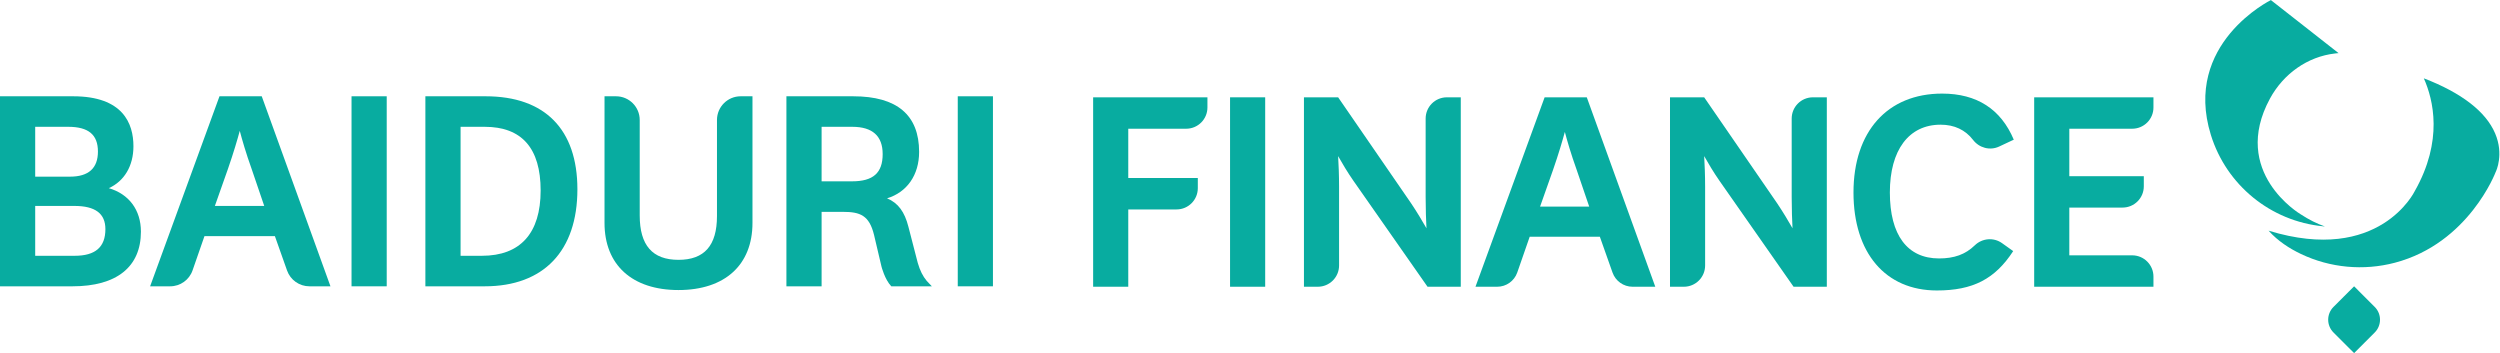 <?xml version="1.0" encoding="UTF-8" standalone="no"?>
<svg
   xmlns:dc="http://purl.org/dc/elements/1.1/"
   xmlns:cc="http://creativecommons.org/ns#"
   xmlns:rdf="http://www.w3.org/1999/02/22-rdf-syntax-ns#"
   xmlns:svg="http://www.w3.org/2000/svg"
   xmlns="http://www.w3.org/2000/svg"
   viewBox="0 0 1578.773 222.987"
   height="222.987"
   width="1578.773"
   xml:space="preserve"
   id="svg2"
   version="1.1"><defs
     id="defs6" /><g
     transform="matrix(1.333,0,0,-1.333,0,222.987)"
     id="g10"><g
       transform="scale(0.1)"
       id="g12"><path
         id="path14"
         style="fill:#08aca0;fill-opacity:1;fill-rule:nonzero;stroke:none"
         d="M 353.977,461.031 H 166.758 v 236.164 h 185.73 c 49.414,0 86.133,-8.992 110.492,-27.234 24.364,-18.242 36.368,-45.731 36.368,-82.723 0,-42.457 -11.883,-74.019 -36,-94.957 -24.11,-20.922 -60.457,-31.25 -109.371,-31.25 z M 331.879,835.906 H 166.758 v 236.164 h 156.25 c 48.086,0 83.324,-9.33 106.547,-28.65 23.218,-19.33 34.418,-48.674 34.418,-88.705 0,-39.414 -11.114,-69.11 -33.184,-88.961 -22.066,-19.856 -55.086,-29.848 -98.91,-29.848 z m 183.672,-54.5 c 36.551,16.59 65.703,42.891 85.719,76.688 20.011,33.801 30.886,75.109 30.886,121.726 0,54.02 -12.383,113.23 -54.273,158.95 -41.887,45.7 -113.281,77.9 -231.293,77.9 H 173.297 0 V 766.551 316.441 h 171.836 171.836 c 104.441,0 185.422,22.989 240.293,66.868 54.871,43.882 83.625,108.621 83.625,192.132 0,51.469 -14.242,96.028 -40.375,131.192 -26.125,35.152 -64.137,60.906 -111.664,74.773" /><path
         id="path16"
         style="fill:#08aca0;fill-opacity:1;fill-rule:nonzero;stroke:none"
         d="m 1251.81,697.168 h -233.88 l 31.03,87.859 31.03,87.864 c 13.3,38.281 24.55,73.183 33.83,103.57 9.28,30.379 16.6,56.249 22.07,76.459 5.35,-20.44 12.59,-46.59 21.94,-77.236 9.34,-30.645 20.79,-65.793 34.56,-104.2 l 29.71,-87.16 z M 1039.8,1216.67 875.492,766.551 711.184,316.441 h 95.011 c 23.903,0 46.493,7.559 65.075,20.778 18.578,13.203 33.144,32.062 40.996,54.64 l 28.187,81.082 28.192,81.09 h 166.875 166.87 l 28.8,-81.383 28.8,-81.386 c 7.94,-22.422 22.51,-41.133 41.05,-54.231 18.53,-13.101 41.03,-20.59 64.82,-20.59 h 49.87 49.87 l -162.76,450.11 -162.77,450.119 H 1139.94 1039.8" /><path
         id="path18"
         style="fill:#08aca0;fill-opacity:1;fill-rule:nonzero;stroke:none"
         d="m 1665.38,316.441 h 166.69 V 1216.67 H 1665.38 V 766.551 316.441" /><path
         id="path20"
         style="fill:#08aca0;fill-opacity:1;fill-rule:nonzero;stroke:none"
         d="m 2181.99,1072.07 h 114.41 c 87.88,0 154.1,-25.39 198.36,-75.812 44.25,-50.418 66.53,-125.875 66.53,-226.016 0,-101.133 -24.05,-178.433 -70.84,-230.461 -46.8,-52.011 -116.35,-78.75 -207.34,-78.75 h -50.56 -50.56 v 305.52 z m 118.81,144.6 H 2015.23 V 316.441 h 281.17 c 139.5,0 249.26,41.879 324.15,120.289 74.88,78.411 114.88,193.34 114.88,339.411 0,142.043 -38.59,252.179 -112.21,326.789 -73.63,74.63 -182.28,113.74 -322.42,113.74" /><path
         id="path22"
         style="fill:#08aca0;fill-opacity:1;fill-rule:nonzero;stroke:none"
         d="m 3396.67,649.23 c 0,-69.769 -14.9,-121.609 -45.14,-156.019 -30.24,-34.391 -75.81,-51.352 -137.15,-51.352 -61.81,0 -107.75,17.2 -138.22,52.09 -30.49,34.903 -45.51,87.481 -45.51,158.231 v 226.09 226.11 c 0,31.01 -12.57,59.08 -32.89,79.4 -20.32,20.32 -48.4,32.89 -79.41,32.89 h -27.23 -27.22 V 916.711 616.738 c 0,-99.558 32.74,-179.058 92.93,-233.679 60.19,-54.618 147.81,-84.34 257.55,-84.34 109.73,0 197.36,29.722 257.54,84.34 60.19,54.621 92.94,134.121 92.94,233.679 v 299.973 299.959 h -27.94 -27.95 c -31.01,0 -59.08,-12.57 -79.41,-32.89 -20.32,-20.32 -32.89,-48.39 -32.89,-79.4 V 876.797 649.23" /><path
         id="path24"
         style="fill:#08aca0;fill-opacity:1;fill-rule:nonzero;stroke:none"
         d="m 3892.34,1072.07 h 145.43 c 47.74,0 83.71,-10.86 107.75,-32.44 24.03,-21.57 36.13,-53.86 36.13,-96.7 0,-44.66 -11.21,-76.946 -34.99,-98.067 -23.78,-21.125 -60.12,-31.086 -110.38,-31.086 h -71.97 -71.97 V 942.93 Z m 330.22,-755.629 h 192 l -11.99,12.7 -12,12.718 c -9.44,11.289 -17.47,23.582 -24.44,37.571 -6.99,14 -12.92,29.711 -18.21,47.879 l -22.14,85.562 -22.13,85.559 c -8.99,35.422 -21.2,63.679 -37.7,85.808 -16.52,22.129 -37.34,38.125 -63.57,48.992 47.04,14.36 85.02,41.809 111.24,79.446 26.22,37.637 40.69,85.469 40.69,140.586 0,87.398 -26.26,153.248 -78.4,197.248 -52.14,44.01 -130.17,66.16 -233.73,66.16 H 3883.91 3725.64 V 766.551 316.441 h 83.35 83.35 v 176.348 176.359 h 50.56 50.56 c 40.79,0 71.9,-4.078 95.67,-19.769 23.76,-15.668 40.19,-42.938 51.6,-89.309 l 17.68,-75.14 17.69,-75.129 c 0,0 3.88,-15.332 11.63,-34.66 7.74,-19.332 19.36,-42.68 34.83,-58.7" /><path
         id="path26"
         style="fill:#08aca0;fill-opacity:1;fill-rule:nonzero;stroke:none"
         d="m 4537.38,316.441 h 166.7 v 900.229 h -166.7 V 766.551 316.441" /><path
         id="path28"
         style="fill:#08aca0;fill-opacity:1;fill-rule:nonzero;stroke:none"
         d="m 11014.2,599.922 c -9.2,3.226 -18.6,6.84 -28,10.848 -9.5,4.011 -19.1,8.441 -28.8,13.289 -9.7,4.863 -19.5,10.152 -29.4,15.91 -10,5.761 -20,11.98 -30.2,18.711 0,0 -20.8,12.371 -49.1,36.41 -28.3,24.031 -64.1,59.715 -93.9,106.316 -29.8,46.602 -53.7,104.129 -58.2,171.848 -4.6,67.706 10.1,145.626 57.6,232.996 15.8,29.07 34.8,56.02 56.4,80.32 21.6,24.31 45.9,45.95 72.3,64.43 26.4,18.47 54.9,33.77 85.1,45.38 30.2,11.61 61.9,19.53 94.8,23.23 1.4,0.15 2.7,0.29 4,0.43 1.4,0.14 2.7,0.27 4,0.4 1.4,0.13 2.7,0.25 4.1,0.36 1.3,0.12 2.7,0.22 4.1,0.33 l -80.2,62.82 -80.1,62.83 -80.2,62.83 -80.2,62.82 c 0,0 -26.1,-12.84 -63.3,-38.89 -37.1,-26.04 -85.2,-65.27 -129.2,-118.05 -43.9,-52.78 -83.6,-119.09 -104,-199.29 -20.4,-80.2 -21.4,-174.29 12.2,-282.61 18.4,-59.531 45.4,-114.852 79.3,-164.703 33.9,-49.856 74.8,-94.258 121.1,-131.985 46.3,-37.714 98.1,-68.742 153.8,-91.851 55.7,-23.11 115.3,-38.301 177.4,-44.34 0.7,-0.07 1.4,-0.133 2.1,-0.199 0.7,-0.071 1.5,-0.141 2.2,-0.203 0.7,-0.071 1.4,-0.129 2.1,-0.2 0.8,-0.058 1.5,-0.129 2.2,-0.187" /><path
         id="path30"
         style="fill:#08aca0;fill-opacity:1;fill-rule:nonzero;stroke:none"
         d="m 10747.5,579.961 c 10.9,-12.231 22.5,-23.609 34.7,-34.242 12.2,-10.617 24.9,-20.481 38,-29.598 13,-9.133 26.4,-17.543 39.9,-25.269 13.5,-7.743 27.1,-14.813 40.6,-21.25 34.6,-16.493 70.5,-29.782 107.1,-39.813 36.6,-10.019 74,-16.809 111.7,-20.309 37.7,-3.5 75.7,-3.718 113.6,-0.621 37.8,3.09 75.5,9.512 112.6,19.27 87.6,23.082 161.3,61.492 222.5,106.133 61.3,44.629 110,95.476 147.8,143.441 37.8,47.969 64.6,93.051 82,126.137 17.4,33.094 25.3,54.187 25.3,54.187 0.6,1.082 3.3,6.825 6.5,16.395 3.2,9.57 6.8,22.949 8.9,39.328 2.2,16.367 3,35.723 0.6,57.215 -2.4,21.492 -8.1,45.125 -18.7,70.075 -11,25.8 -26.5,50.75 -46.3,74.71 -19.8,23.95 -44,46.93 -72.4,68.81 -28.4,21.88 -60.9,42.66 -97.5,62.23 -36.5,19.57 -77.1,37.92 -121.6,54.95 11.3,-25.15 22.7,-56.19 31.4,-92.33 8.7,-36.14 14.7,-77.4 15,-122.99 0.3,-45.59 -5.1,-95.522 -19,-149.018 -14,-53.496 -36.5,-110.558 -70.5,-170.422 0,0 -10.5,-21.746 -34.4,-51.843 -23.9,-30.11 -61.2,-68.578 -114.9,-102.016 -53.8,-33.422 -123.9,-61.832 -213.4,-71.82 -89.5,-9.992 -198.3,-1.571 -329.5,38.66" /><path
         id="path32"
         style="fill:#08aca0;fill-opacity:1;fill-rule:nonzero;stroke:none"
         d="m 11152.6,0 -24.5,24.41 -24.4,24.43 -24.4,24.422 -24.4,24.418 c -8.4,8.351 -14.6,18.011 -18.8,28.32 -4.2,10.309 -6.3,21.262 -6.3,32.211 0,10.961 2.1,21.918 6.3,32.219 4.2,10.308 10.4,19.968 18.8,28.332 l 24.4,24.41 24.4,24.43 24.4,24.41 24.5,24.429 24.4,-24.429 24.4,-24.41 24.4,-24.43 24.4,-24.41 c 8.4,-8.364 14.7,-18.024 18.8,-28.332 4.2,-10.301 6.3,-21.258 6.3,-32.219 0,-10.949 -2.1,-21.902 -6.3,-32.211 -4.1,-10.309 -10.4,-19.969 -18.8,-28.32 l -24.4,-24.418 -24.4,-24.422 L 11177,24.41 11152.6,0" /><path
         id="path34"
         style="fill:#08aca0;fill-opacity:1;fill-rule:nonzero;stroke:none"
         d="m 5178.73,314.391 h 166.43 v 366.222 h 228.8 c 55.59,0 100.65,45.059 100.65,100.645 v 48.137 H 5345.16 V 1063 h 274.4 c 55.59,0 100.65,45.06 100.65,100.65 v 48.13 H 5178.73 V 314.391" /><path
         id="path36"
         style="fill:#08aca0;fill-opacity:1;fill-rule:nonzero;stroke:none"
         d="m 5827.39,314.391 h 166.44 V 1211.78 H 5827.39 V 314.391" /><path
         id="path38"
         style="fill:#08aca0;fill-opacity:1;fill-rule:nonzero;stroke:none"
         d="m 6753.99,737.344 c 0,-56.223 1.98,-108.504 3.89,-145.895 -18.65,32.641 -45.03,77.039 -72.47,117.817 L 6339.44,1211.78 H 6177.47 V 314.391 h 65.76 c 55.59,0 100.65,45.058 100.65,100.648 v 372.313 c 0,56.398 -2.26,108.3 -4.5,145.89 18.62,-33.066 44.83,-77.285 73.27,-118.039 l 350.29,-500.812 h 157.49 v 897.389 h -65.79 c -55.59,0 -100.65,-45.06 -100.65,-100.65 V 737.344" /><path
         id="path40"
         style="fill:#08aca0;fill-opacity:1;fill-rule:nonzero;stroke:none"
         d="m 7528.86,694.07 h -232.74 l 61.81,174.942 c 26.4,75.918 44.65,138.518 55.55,178.818 10.55,-40.43 28.62,-103.271 56.22,-180.193 z m -211.21,517.71 -327.58,-897.389 h 102.95 c 42.84,0 80.98,27.121 95.05,67.589 l 58.85,169.211 h 332.4 l 60.09,-169.75 c 14.23,-40.179 52.25,-67.05 94.89,-67.05 h 107.61 l -324.5,897.389 h -199.76" /><path
         id="path42"
         style="fill:#08aca0;fill-opacity:1;fill-rule:nonzero;stroke:none"
         d="m 8488.14,737.344 c 0,-56.223 1.98,-108.504 3.88,-145.895 -18.64,32.641 -45.03,77.039 -72.46,117.817 L 8073.59,1211.78 H 7911.62 V 314.391 h 65.76 c 55.59,0 100.65,45.058 100.65,100.648 v 372.313 c 0,56.398 -2.26,108.3 -4.5,145.89 18.62,-33.066 44.83,-77.285 73.27,-118.039 l 350.27,-500.812 h 157.5 v 897.389 h -65.78 c -55.59,0 -100.65,-45.06 -100.65,-100.65 V 737.344" /><path
         id="path44"
         style="fill:#08aca0;fill-opacity:1;fill-rule:nonzero;stroke:none"
         d="m 9537.52,483.25 c -86.19,-132.469 -190.96,-186.512 -361.6,-186.512 -243.65,0 -395,177.852 -395,464.141 0,289.011 160.93,468.551 420,468.551 164.17,0 278.37,-73.47 339.38,-218.36 l -69.36,-32.492 c -43.43,-20.348 -94.4,-6.566 -123.6,31.482 -36.37,47.42 -88.47,72.06 -153.77,72.06 -150.49,0 -240.34,-120.089 -240.34,-321.241 0,-201.469 82.74,-312.41 232.98,-312.41 71.57,0 124.54,18.679 169.25,62.031 35.11,34.051 89.23,38.871 129.07,10.5 l 52.99,-37.75" /><path
         id="path46"
         style="fill:#08aca0;fill-opacity:1;fill-rule:nonzero;stroke:none"
         d="m 10202,1163.65 v 48.13 H 9636.93 V 314.391 H 10202 v 48.129 c 0,55.589 -45.1,100.652 -100.7,100.652 h -297.93 v 226.262 h 252.33 c 55.6,0 100.6,45.058 100.6,100.644 v 48.125 H 9803.37 V 1063 h 297.93 c 55.6,0 100.7,45.06 100.7,100.65" /></g></g></svg>